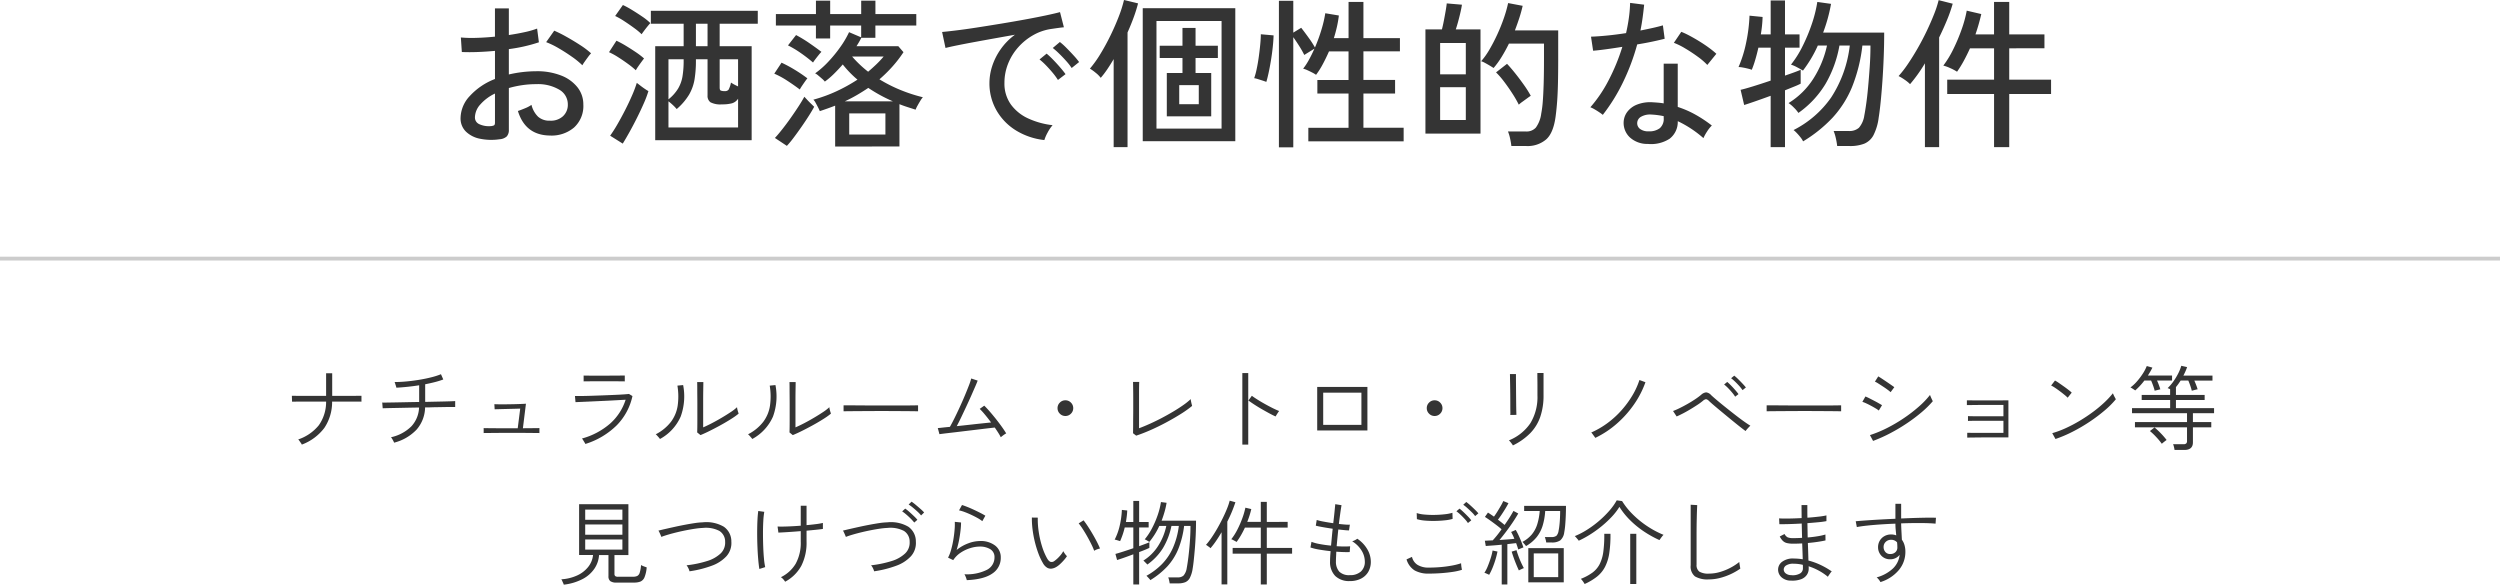 <svg xmlns="http://www.w3.org/2000/svg" width="650" height="152.015" viewBox="0 0 650 152.015">
  <g id="グループ_1540" data-name="グループ 1540" transform="translate(4221 -14162.762)">
    <path id="パス_3788" data-name="パス 3788" d="M-246.528.36a1.9,1.9,0,0,0-.24-.42l-.384-.552a1.886,1.886,0,0,0-.312-.372,11.641,11.641,0,0,0,5.352-3.684,10.487,10.487,0,0,0,1.9-6.156h-5.94q-1.26,0-2.028.012t-.888.012l-.048-1.536q.12,0,.9.012t2.04.012h5.964v-5.88h1.584v5.88h3.6q1.68,0,2.772-.012l1.236-.012V-10.8q-.12-.024-1.212-.024h-6.42a12.055,12.055,0,0,1-2.016,6.84A13.054,13.054,0,0,1-246.528.36Zm24-.5a3.49,3.49,0,0,0-.2-.444q-.156-.3-.336-.588a2.437,2.437,0,0,0-.276-.384,10.676,10.676,0,0,0,5.328-2.868,7.586,7.586,0,0,0,1.968-4.86q-1.7.024-3.348.06t-2.976.06q-1.332.024-2.172.048t-.96.024l-.12-1.488a8.811,8.811,0,0,0,.96.012q.84-.012,2.2-.036t3.024-.06q1.668-.036,3.42-.06v-4.344q-1.512.24-3.048.4t-2.88.228a3.988,3.988,0,0,0-.12-.456q-.1-.312-.192-.612a1.53,1.53,0,0,0-.168-.4q1.44,0,3.108-.156t3.336-.432q1.668-.276,3.132-.648a18.06,18.06,0,0,0,2.5-.8l.6,1.368a19.71,19.71,0,0,1-2.148.672q-1.212.312-2.556.576v4.584q1.992-.048,3.732-.084t2.844-.072q1.1-.036,1.224-.06v1.536h-.9q-.78,0-2.052.024t-2.808.048q-.5.024-1.02.036t-1.044.012a9.015,9.015,0,0,1-2.22,5.772A12.193,12.193,0,0,1-222.528-.144Zm23.28-2.5v-1.3a6.786,6.786,0,0,0,.792.024q.672,0,1.632.012t1.98.012h4.452L-189.744-9q-.672.024-1.644.048l-1.98.048q-1.008.024-1.824.048t-1.2.024l-.072-1.32q.336.024,1.164.036t1.9,0q1.068-.012,2.124-.036t1.884-.06q.828-.036,1.14-.06l-.792,6.384q.96-.024,1.908-.024t1.62-.012l.768-.012v1.3a5.57,5.57,0,0,0-.732-.024q-.636,0-1.548-.012t-1.884-.012h-5.844q-1.032,0-2.016.012t-1.68.012A6.389,6.389,0,0,0-199.248-2.64ZM-172.8.192a3.118,3.118,0,0,0-.228-.408q-.18-.288-.36-.588a2.321,2.321,0,0,0-.3-.42,18.6,18.6,0,0,0,7.368-3.924,14.02,14.02,0,0,0,3.984-6.156q-1.008.048-2.448.132t-3.048.156q-1.608.072-3.132.144t-2.688.12l-1.716.072-.144-1.608q.528.024,1.656.012t2.592-.06q1.464-.048,3.036-.108t2.976-.12q1.4-.06,2.424-.132t1.356-.12l.912.552a15.479,15.479,0,0,1-4.068,7.584A20.054,20.054,0,0,1-172.8.192Zm-.456-16.272v-1.512q1.224.024,2.6.024h2.628q1.2,0,2.58-.012t2.892-.012v1.512q-1.512-.024-2.856-.024h-5.2Q-172.056-16.1-173.256-16.08Zm30.384,13.968-.864-.7q.024-.36.036-1.26t.012-2.028V-10.1q0-.888-.012-1.98t-.012-2.124q0-1.032-.024-1.7h1.608q0,.36-.012,1.068t-.024,1.572q-.012.864-.012,1.692v7.452q1.008-.432,2.292-1.1t2.58-1.44q1.3-.768,2.352-1.476a10.869,10.869,0,0,0,1.584-1.236,2.787,2.787,0,0,0,.084.54q.084.372.192.708t.132.432a15.889,15.889,0,0,1-1.584,1.152q-.96.624-2.1,1.284T-138.936-4q-1.152.612-2.172,1.1T-142.872-2.112ZM-153.408-1.1a3.211,3.211,0,0,0-.288-.372q-.216-.252-.444-.5a2.24,2.24,0,0,0-.372-.348A11.758,11.758,0,0,0-150.54-5.58a9.326,9.326,0,0,0,1.74-4.212,17.175,17.175,0,0,0-.072-5.184l1.488-.144a15.382,15.382,0,0,1-.636,8.184A12.264,12.264,0,0,1-153.408-1.1Zm34.536-1.008-.864-.7q.024-.36.036-1.26t.012-2.028V-10.1q0-.888-.012-1.98t-.012-2.124q0-1.032-.024-1.7h1.608q0,.36-.012,1.068t-.024,1.572q-.012.864-.012,1.692v7.452q1.008-.432,2.292-1.1t2.58-1.44q1.3-.768,2.352-1.476a10.869,10.869,0,0,0,1.584-1.236,2.787,2.787,0,0,0,.084.54q.084.372.192.708t.132.432a15.889,15.889,0,0,1-1.584,1.152q-.96.624-2.1,1.284T-114.936-4q-1.152.612-2.172,1.1T-118.872-2.112ZM-129.408-1.1a3.211,3.211,0,0,0-.288-.372q-.216-.252-.444-.5a2.24,2.24,0,0,0-.372-.348A11.758,11.758,0,0,0-126.54-5.58a9.326,9.326,0,0,0,1.74-4.212,17.175,17.175,0,0,0-.072-5.184l1.488-.144a15.382,15.382,0,0,1-.636,8.184A12.264,12.264,0,0,1-129.408-1.1Zm23.736-7.2v-1.56q.84,0,2.376.012l3.456.024q1.92.012,3.96.012h3.936q1.9,0,3.384-.012t2.256-.036V-8.3q-.792-.024-2.268-.036l-3.336-.024q-1.86-.012-3.864-.012t-3.912.012l-3.468.024Q-104.712-8.328-105.672-8.3ZM-64.8-1.56a11.172,11.172,0,0,0-.66-1.164q-.42-.66-.9-1.356l-1.356.156q-.948.108-2.22.264t-2.688.324q-1.416.168-2.8.336t-2.532.3q-1.152.132-1.9.228t-.888.12l-.432-1.584q.12,0,1-.1t2.148-.216q.5-.864,1.164-2.2t1.368-2.868q.708-1.536,1.332-3.024t1.08-2.676a14.915,14.915,0,0,0,.6-1.812l1.68.552q-.192.528-.648,1.572T-72.5-12.312q-.6,1.344-1.272,2.784t-1.308,2.772q-.636,1.332-1.164,2.316,1.608-.168,3.312-.36t3.2-.348L-67.32-5.4q-.816-1.1-1.608-2.052a18.667,18.667,0,0,0-1.344-1.476l1.176-.84q.648.624,1.428,1.524t1.584,1.908q.8,1.008,1.512,2t1.188,1.788a2.133,2.133,0,0,0-.444.252q-.3.2-.576.42ZM-48-7.08a1.964,1.964,0,0,1-1.44-.6,1.964,1.964,0,0,1-.6-1.44,1.964,1.964,0,0,1,.6-1.44,1.964,1.964,0,0,1,1.44-.6,1.964,1.964,0,0,1,1.44.6,1.964,1.964,0,0,1,.6,1.44,1.964,1.964,0,0,1-.6,1.44A1.964,1.964,0,0,1-48-7.08Zm18.408,5.112-.816-.624q0-.288.012-.972t.012-1.6q0-.912.012-1.872t.012-1.8v-2.856q0-.912-.012-1.848t-.024-1.62q-.012-.684-.012-.78H-28.8q-.024.36-.036,1.068t-.012,1.572v9.408q1.344-.5,2.868-1.188t3.072-1.5q1.548-.816,2.976-1.668t2.6-1.68a16.173,16.173,0,0,0,1.92-1.548,3.457,3.457,0,0,0,.072.528q.072.384.168.756t.12.492a27.193,27.193,0,0,1-2.928,2.088q-1.752,1.1-3.768,2.184T-25.8-3.444Q-27.84-2.544-29.592-1.968ZM-1.992.36v-18.6H-.456V.36Zm8.64-7.32q-.7-.312-1.656-.828T3-8.9q-1.032-.6-1.932-1.188t-1.476-1.02L.48-12.336q.576.432,1.476,1t1.908,1.128q1.008.564,1.992,1.056t1.728.78a3.156,3.156,0,0,0-.3.4q-.2.3-.384.6ZM17.472-3.312V-14.64H30.528V-3.312Zm1.56-1.464h9.936v-8.376H19.032ZM48-7.08a1.964,1.964,0,0,1-1.44-.6,1.964,1.964,0,0,1-.6-1.44,1.964,1.964,0,0,1,.6-1.44,1.964,1.964,0,0,1,1.44-.6,1.964,1.964,0,0,1,1.44.6,1.964,1.964,0,0,1,.6,1.44,1.964,1.964,0,0,1-.6,1.44A1.964,1.964,0,0,1,48-7.08ZM68.352.576A2.187,2.187,0,0,0,68.1.18q-.2-.276-.432-.552a2.829,2.829,0,0,0-.348-.372A12.228,12.228,0,0,0,72.9-5.208a13.143,13.143,0,0,0,1.836-7.272v-2.628q0-.708-.012-1.392t-.012-1.176v-.588H76.32v5.784a17.023,17.023,0,0,1-.852,5.628A11.412,11.412,0,0,1,72.852-2.6,16.515,16.515,0,0,1,68.352.576Zm-.672-7.92a6.544,6.544,0,0,0,.012-.852q-.012-.78-.012-1.968t-.012-2.508q-.012-1.32-.036-2.5T67.6-17.124q-.012-.78-.012-.852h1.56v.864q0,.768.012,1.944T69.18-12.7q.012,1.3.024,2.472t.036,1.956q.024.78.024.9Zm22.1,5.952q-.072-.12-.288-.408t-.432-.588a2.2,2.2,0,0,0-.336-.4A21.977,21.977,0,0,0,92.94-5.232a23.77,23.77,0,0,0,3.6-3.276,25.285,25.285,0,0,0,2.832-3.828,19.637,19.637,0,0,0,1.884-4.1l1.56.576a24.133,24.133,0,0,1-2.94,5.724A27.2,27.2,0,0,1,95.4-5.112,24.635,24.635,0,0,1,89.784-1.392Zm39.072-1.776q-.432-.312-1.188-.9t-1.7-1.356q-.948-.768-1.956-1.6t-1.944-1.608q-.936-.78-1.656-1.4t-1.1-.984a1.356,1.356,0,0,0-.744-.432,1.655,1.655,0,0,0-.816.432,15.757,15.757,0,0,1-1.5,1.092q-.9.588-1.884,1.176t-1.9,1.056q-.912.468-1.536.732l-.936-1.416a18.59,18.59,0,0,0,1.7-.744q.984-.48,2.04-1.08t1.992-1.224a17.022,17.022,0,0,0,1.584-1.176,2.259,2.259,0,0,1,1.308-.624,2.117,2.117,0,0,1,1.308.744q.432.408,1.38,1.212t2.16,1.776q1.212.972,2.472,1.956T128.3-5.76q1.1.792,1.8,1.2a5.538,5.538,0,0,0-.408.4q-.264.276-.5.552A3.052,3.052,0,0,0,128.856-3.168ZM128.064-13.8a9.816,9.816,0,0,0-.864-1.092q-.528-.588-1.092-1.128a10.653,10.653,0,0,0-1.02-.876l.816-.672a11.378,11.378,0,0,1,1,.888q.588.576,1.152,1.176t.876,1.008Zm-1.92,1.7a9.646,9.646,0,0,0-.816-1.1q-.5-.6-1.056-1.164a8.557,8.557,0,0,0-1.008-.9l.816-.672a13.112,13.112,0,0,1,.984.924q.576.588,1.116,1.212t.828,1.032ZM134.328-8.3v-1.56q.84,0,2.376.012l3.456.024q1.92.012,3.96.012h3.936q1.9,0,3.384-.012t2.256-.036V-8.3q-.792-.024-2.268-.036l-3.336-.024q-1.86-.012-3.864-.012t-3.912.012l-3.468.024Q135.288-8.328,134.328-8.3ZM162-.6l-.816-1.512a30.372,30.372,0,0,0,4.464-1.848,39.93,39.93,0,0,0,4.4-2.592,38.321,38.321,0,0,0,3.876-2.988,22.07,22.07,0,0,0,2.88-3.012q.048.144.192.492t.312.684q.168.336.216.456a25.29,25.29,0,0,1-2.94,2.892,42.366,42.366,0,0,1-3.816,2.868,46.545,46.545,0,0,1-4.32,2.568A37.917,37.917,0,0,1,162-.6Zm4.56-12.672a7.584,7.584,0,0,0-.72-.588q-.528-.4-1.2-.84t-1.26-.816a5.756,5.756,0,0,0-.9-.492l.864-1.368q.384.216.984.612t1.236.828q.636.432,1.164.8t.792.564ZM163.488-8.5a6.824,6.824,0,0,0-.828-.564q-.54-.324-1.188-.672t-1.248-.624a7.738,7.738,0,0,0-1.008-.4l.792-1.392q.432.168,1.044.48t1.26.648q.648.336,1.188.648l.828.48ZM186.48-1.464V-2.712q.144,0,.972.012t2.04.012h6.4V-5.832h-6.312q-1.176,0-1.98.012t-.924.036V-7.056q.144.024.924.036t1.932.012h6.36V-9.96h-4.02q-1.308,0-2.508.012t-2.028.024q-.828.012-.948.012V-11.16q.144,0,.912.012t1.932.012h5.028q1.176,0,1.992-.012t.936-.012v9.648h-5.172q-1.332,0-2.544.012t-2.04.024Q186.6-1.464,186.48-1.464Zm22.944.36-.84-1.512a24.519,24.519,0,0,0,3.54-1.32,36.932,36.932,0,0,0,3.636-1.92q1.8-1.08,3.432-2.292a32.469,32.469,0,0,0,2.952-2.46,22.358,22.358,0,0,0,2.208-2.376q.048.12.2.456t.336.66a4.838,4.838,0,0,1,.228.444,22.536,22.536,0,0,1-2.9,2.9A42.257,42.257,0,0,1,218.3-5.58a42.963,42.963,0,0,1-4.428,2.592A32.7,32.7,0,0,1,209.424-1.1Zm3.168-10.728a8.217,8.217,0,0,0-.792-.72q-.552-.456-1.224-.96t-1.284-.912a6.948,6.948,0,0,0-1-.576l1.008-1.3a10.754,10.754,0,0,1,1.032.648q.624.432,1.3.912t1.224.912a9.437,9.437,0,0,1,.792.672ZM240.384,1.752q-.048-.336-.156-.792a3.356,3.356,0,0,0-.228-.7h2.688a1.078,1.078,0,0,0,.72-.192.832.832,0,0,0,.216-.648V-4.128H230.088V-5.5h13.536V-7.8h-14.3V-9.12h9.912v-2.112H231.84v-1.32h7.392V-14.04a3.139,3.139,0,0,0-.648-.288,11.584,11.584,0,0,0,1.5-1.74,16.091,16.091,0,0,0,1.248-2.064,11.258,11.258,0,0,0,.8-2l1.512.336a10.453,10.453,0,0,1-.42,1.092q-.252.564-.54,1.116h7.56v1.3H245.52q.264.576.5,1.2a10.6,10.6,0,0,1,.36,1.08,2.33,2.33,0,0,0-.456.084q-.336.084-.648.168l-.408.108q-.144-.6-.4-1.332T243.96-16.3h-1.992q-.288.456-.588.876t-.636.828v2.04h7.464v1.32h-7.464V-9.12h9.912V-7.8h-5.5v2.3h4.776v1.368H245.16V-.24q0,1.992-2.232,1.992Zm-5.16-15.384q-.144-.576-.408-1.32t-.528-1.344h-1.752a17.006,17.006,0,0,1-2.376,2.568l-.336-.228q-.264-.18-.54-.348a1.8,1.8,0,0,0-.372-.192,10.56,10.56,0,0,0,1.716-1.6,17.074,17.074,0,0,0,1.5-1.992,10.99,10.99,0,0,0,1.032-1.98l1.464.408q-.24.5-.54,1.02t-.636,1.044h6.288v1.3h-3.912q.264.552.492,1.176t.372,1.1l-.42.108q-.324.084-.636.156A2.24,2.24,0,0,0,235.224-13.632ZM237.072.144a17.549,17.549,0,0,0-1.464-1.764,16.644,16.644,0,0,0-1.632-1.548l1.2-.936a18.663,18.663,0,0,1,1.656,1.548A19.613,19.613,0,0,1,238.32-.84a4.63,4.63,0,0,0-.384.276q-.264.2-.516.408T237.072.144ZM-178.416,36.776a2.223,2.223,0,0,0-.156-.408q-.132-.288-.264-.588a1.421,1.421,0,0,0-.228-.4,11.5,11.5,0,0,0,4.164-1.02,7.743,7.743,0,0,0,2.856-2.232,5.869,5.869,0,0,0,1.236-3.06h-3.624V15.848h12.816V29.072h-3.624v4.9a.74.74,0,0,0,.192.564,1.167,1.167,0,0,0,.768.18h3.816a2.643,2.643,0,0,0,1.14-.2,1.4,1.4,0,0,0,.648-.852,8.825,8.825,0,0,0,.348-1.992,3.946,3.946,0,0,0,.708.336q.444.168.756.264a8.364,8.364,0,0,1-.564,2.58,2.043,2.043,0,0,1-1.056,1.116,4.451,4.451,0,0,1-1.644.264h-4.56a2.65,2.65,0,0,1-1.644-.384,1.557,1.557,0,0,1-.468-1.272v-5.5h-2.448a7.1,7.1,0,0,1-1.188,3.516A8.4,8.4,0,0,1-173.5,35.3,13.985,13.985,0,0,1-178.416,36.776Zm5.568-12.984h9.672V21.128h-9.672Zm0,3.864h9.672v-2.64h-9.672Zm0-7.752h9.672v-2.64h-9.672Zm27.12,13.392a3.655,3.655,0,0,0-.3-.8,3.754,3.754,0,0,0-.468-.756,28.053,28.053,0,0,0,5.316-1.1,8.819,8.819,0,0,0,3.54-1.98,3.844,3.844,0,0,0,1.176-3.012,3.254,3.254,0,0,0-1.512-2.856,7.624,7.624,0,0,0-4.272-.768,17.681,17.681,0,0,0-1.872.18q-1.1.156-2.352.4t-2.484.54q-1.236.3-2.3.612t-1.788.6q-.024-.072-.18-.444t-.336-.744a2.188,2.188,0,0,0-.252-.444q.744-.192,1.848-.444t2.412-.54q1.308-.288,2.64-.54t2.532-.432a17.526,17.526,0,0,1,2.088-.2,8.943,8.943,0,0,1,5.5,1.152,4.639,4.639,0,0,1,1.944,3.864,5.145,5.145,0,0,1-1.272,3.792,9.661,9.661,0,0,1-3.84,2.484A27.992,27.992,0,0,1-145.728,33.3Zm24.864,2.712a4.625,4.625,0,0,0-.492-.648,2.8,2.8,0,0,0-.612-.528,9.112,9.112,0,0,0,3.84-3.492,11.243,11.243,0,0,0,1.32-5.8V22.856q-1.2.1-2.34.18t-2.04.132q-.9.048-1.428.072l-.216-1.584q.912.048,2.568-.012t3.456-.2V16.256h1.512V21.3q1.32-.12,2.448-.264a16.2,16.2,0,0,0,1.8-.312v1.56q-.624.1-1.764.216t-2.484.24v2.808a13.26,13.26,0,0,1-1.368,6.336A10.339,10.339,0,0,1-120.864,36.008Zm-6.7-3.312q-.168-.984-.3-2.5t-.2-3.288q-.072-1.776-.072-3.54t.072-3.276q.072-1.512.216-2.472l1.56.216a19.9,19.9,0,0,0-.252,2.376q-.084,1.464-.084,3.18t.06,3.42q.06,1.7.192,3.132a18.141,18.141,0,0,0,.324,2.268Zm29.832.6a3.655,3.655,0,0,0-.3-.8,3.169,3.169,0,0,0-.492-.756,28.053,28.053,0,0,0,5.316-1.1,8.819,8.819,0,0,0,3.54-1.98,3.844,3.844,0,0,0,1.176-3.012,3.262,3.262,0,0,0-1.5-2.856,7.623,7.623,0,0,0-4.284-.768,17.681,17.681,0,0,0-1.872.18q-1.1.156-2.352.4t-2.484.54q-1.236.3-2.3.612t-1.788.6q-.024-.072-.18-.444t-.336-.744a2.187,2.187,0,0,0-.252-.444q.744-.192,1.848-.444t2.412-.54q1.308-.288,2.64-.54t2.532-.432a17.526,17.526,0,0,1,2.088-.2,8.943,8.943,0,0,1,5.5,1.152,4.639,4.639,0,0,1,1.944,3.864,5.145,5.145,0,0,1-1.272,3.792,9.661,9.661,0,0,1-3.84,2.484A28.01,28.01,0,0,1-97.728,33.3Zm12.216-14.52a8.773,8.773,0,0,0-.948-1q-.588-.54-1.2-1.044a9.288,9.288,0,0,0-1.092-.792l.768-.744a13.342,13.342,0,0,1,1.068.816q.636.528,1.248,1.068a10.693,10.693,0,0,1,.948.924Zm-1.776,1.848a11.972,11.972,0,0,0-.924-1.02q-.564-.564-1.152-1.068a10.334,10.334,0,0,0-1.068-.816l.792-.72a10.253,10.253,0,0,1,1.044.828q.612.54,1.212,1.116a11.275,11.275,0,0,1,.912.96ZM-73.632,35.6a4.527,4.527,0,0,0-.132-.444q-.108-.324-.252-.648a2.239,2.239,0,0,0-.24-.444,11.6,11.6,0,0,0,5.832-1.14A3.586,3.586,0,0,0-66.432,29.7a2.343,2.343,0,0,0-1.1-2.148,5.1,5.1,0,0,0-2.736-.684,8.489,8.489,0,0,0-2.4.384,9.542,9.542,0,0,0-2.5,1.164,6.81,6.81,0,0,0-1.992,1.98l-1.344-.648a10.143,10.143,0,0,0,.8-2.076,24.222,24.222,0,0,0,.576-2.616q.228-1.38.324-2.6a15.05,15.05,0,0,0,.048-2.016l1.632.168a18.974,18.974,0,0,1-.132,2.016q-.132,1.2-.384,2.532a25.234,25.234,0,0,1-.636,2.6,10.574,10.574,0,0,1,3.024-1.728,8.811,8.811,0,0,1,3.024-.6,6.146,6.146,0,0,1,3.96,1.176A3.8,3.8,0,0,1-64.8,29.72a4.822,4.822,0,0,1-2.184,4.152Q-69.168,35.408-73.632,35.6ZM-69.6,20.264a8.945,8.945,0,0,0-1.284-.84q-.78-.432-1.656-.84t-1.692-.708a9.753,9.753,0,0,0-1.416-.42l.768-1.392q.552.168,1.368.492t1.692.732q.876.408,1.68.816t1.332.744Zm19.248,11.9a3.165,3.165,0,0,1-1.164.432,1.882,1.882,0,0,1-1.2-.216,3.093,3.093,0,0,1-1.116-1.2,15.635,15.635,0,0,1-1.212-2.592,27.266,27.266,0,0,1-.924-3.06,27.862,27.862,0,0,1-.576-3.192,22.13,22.13,0,0,1-.168-3.012l1.536.024A21.125,21.125,0,0,0-54.936,23a24.938,24.938,0,0,0,.864,3.816A15.8,15.8,0,0,0-52.7,30.032q.456.744.924.828a1.145,1.145,0,0,0,.9-.228,8.162,8.162,0,0,0,1.32-1.188,6.258,6.258,0,0,0,1.008-1.38,6.486,6.486,0,0,0,.444.7,3.783,3.783,0,0,0,.516.6,8.456,8.456,0,0,1-.768,1.008,13.559,13.559,0,0,1-1,1.032A6.077,6.077,0,0,1-50.352,32.168Zm9.84-4.2a14.966,14.966,0,0,0-.684-1.584q-.468-.96-1.056-2.016t-1.2-2a15.92,15.92,0,0,0-1.092-1.524l1.272-.792q.5.624,1.14,1.6t1.272,2.064q.636,1.092,1.128,2.064t.732,1.6a4.606,4.606,0,0,0-.816.24A3.105,3.105,0,0,0-40.512,27.968ZM-20.88,36.44q-.048-.336-.156-.816a3.99,3.99,0,0,0-.228-.744h2.5a2.08,2.08,0,0,0,1.488-.48,3.8,3.8,0,0,0,.816-1.872q.12-.624.288-1.776t.324-2.676q.156-1.524.264-3.216t.108-3.348h-1.656a23.826,23.826,0,0,1-1.524,6.024,15.215,15.215,0,0,1-2.844,4.5A20.807,20.807,0,0,1-25.92,35.6a1.479,1.479,0,0,0-.264-.36q-.216-.24-.432-.468a3.042,3.042,0,0,0-.312-.3,17.647,17.647,0,0,0,4.056-3.06,14.472,14.472,0,0,0,2.832-4.2,20.213,20.213,0,0,0,1.536-5.7h-1.92a18.323,18.323,0,0,1-2.208,5.76,14.843,14.843,0,0,1-4.056,4.272,3.518,3.518,0,0,0-.288-.312l-.432-.432a3.518,3.518,0,0,0-.312-.288A12.153,12.153,0,0,0-23.9,26.72a15.377,15.377,0,0,0,2.136-5.208h-1.824a18.545,18.545,0,0,1-2.592,4.152q-.1-.072-.348-.228t-.5-.288a1.973,1.973,0,0,0-.348-.156,15.62,15.62,0,0,0,1.824-2.736,24.017,24.017,0,0,0,1.5-3.42,19.661,19.661,0,0,0,.9-3.54l1.464.192a20.7,20.7,0,0,1-.528,2.352q-.336,1.176-.768,2.3h8.952q0,1.9-.084,3.78t-.228,3.576q-.144,1.692-.288,3.024t-.288,2.148A7.823,7.823,0,0,1-15.636,35a2.424,2.424,0,0,1-1.176,1.128,4.848,4.848,0,0,1-1.884.312Zm-9.456.288V28.88q-.888.336-1.752.648t-1.512.528q-.648.216-.96.312l-.432-1.584q.648-.168,1.956-.588t2.7-.9V21.9h-2.232q-.24,1.008-.552,1.908t-.648,1.644q-.1-.024-.4-.12t-.6-.18a1.856,1.856,0,0,0-.42-.084,15.382,15.382,0,0,0,1.3-3.576,22.186,22.186,0,0,0,.576-4.152l1.392.144q-.024.744-.12,1.5t-.216,1.5h1.92V15.008h1.512V20.48h2.472V21.9h-2.472v4.872q.888-.336,1.608-.6a11.18,11.18,0,0,0,1.056-.432V27.2q-.312.168-1.032.468t-1.632.636v8.424Zm33.144,0V28.712h-7.32V27.224h7.32v-5.28H-1.32q-.48,1.032-1.02,1.968a18.884,18.884,0,0,1-1.14,1.752q-.12-.072-.408-.228t-.564-.3a1.592,1.592,0,0,0-.42-.168,14.782,14.782,0,0,0,1.608-2.544A25.914,25.914,0,0,0-1.98,19.46a19.21,19.21,0,0,0,.78-2.7l1.536.36A21.757,21.757,0,0,1-.72,20.456H2.808V15.248h1.56v5.208H9.792v1.488H4.368v5.28h6.576v1.488H4.368v8.016Zm-10.2-.024V23.144q-.72,1.224-1.452,2.292a19.672,19.672,0,0,1-1.428,1.86,1.714,1.714,0,0,0-.312-.276q-.24-.18-.492-.36a2.1,2.1,0,0,0-.372-.228,17.676,17.676,0,0,0,1.428-1.848q.756-1.1,1.5-2.4t1.4-2.628q.66-1.332,1.14-2.532a15.858,15.858,0,0,0,.7-2.088l1.488.408A34.909,34.909,0,0,1-5.9,20.384V36.7Zm33.36-.864a5.175,5.175,0,0,1-3.8-1.32,5.146,5.146,0,0,1-1.356-3.768q0-1.008.144-2.688Q19.416,27.9,18,27.656a13.624,13.624,0,0,1-2.28-.552l.264-1.464a11.878,11.878,0,0,0,2.16.576q1.392.264,2.928.408.1-1.032.2-2.16t.228-2.232q-1.32-.192-2.544-.408t-1.848-.384l.24-1.488a13.561,13.561,0,0,0,1.752.42q1.2.228,2.544.42.192-1.56.324-2.88t.2-2.064l1.632.264q-.144.792-.324,2.076t-.372,2.8q.912.1,1.656.156a9.437,9.437,0,0,0,1.2.036l-.216,1.488q-.432,0-1.176-.072t-1.608-.168q-.12,1.1-.228,2.2t-.2,2.148q1.056.072,1.98.072t1.524-.048L25.92,28.3q-.672.024-1.584,0t-1.9-.1q-.024.744-.06,1.38T22.344,30.7a3.875,3.875,0,0,0,.876,2.7,3.64,3.64,0,0,0,2.748.9,4.1,4.1,0,0,0,2.856-.936,3.352,3.352,0,0,0,1.032-2.616,5.51,5.51,0,0,0-.84-2.832A7.241,7.241,0,0,0,26.568,25.5a4.049,4.049,0,0,0,.732-.3,3.03,3.03,0,0,0,.588-.372,8.37,8.37,0,0,1,2.652,2.808,6.455,6.455,0,0,1,.876,3.144,5.2,5.2,0,0,1-.66,2.652A4.541,4.541,0,0,1,28.872,35.2,6.221,6.221,0,0,1,25.968,35.84ZM46.512,33.9a7.254,7.254,0,0,1-3.708-.828A5.04,5.04,0,0,1,40.7,30.2l1.416-.648a3.346,3.346,0,0,0,1.428,2.064,5.327,5.327,0,0,0,2.964.72q1.608,0,3.192-.144a29.31,29.31,0,0,0,2.94-.408,16.351,16.351,0,0,0,2.244-.576q0,.144.036.516t.1.72q.06.348.084.468a14.56,14.56,0,0,1-2.328.528q-1.392.216-3.012.336T46.512,33.9Zm-3.12-14.16-.048-1.584a8.6,8.6,0,0,0,1.992.384,23.4,23.4,0,0,0,2.64.1q1.392-.024,2.64-.168a11.322,11.322,0,0,0,2.016-.384l.048,1.584a10.717,10.717,0,0,1-1.992.372q-1.224.132-2.592.156a25.231,25.231,0,0,1-2.616-.084A9.94,9.94,0,0,1,43.392,19.736Zm13.272,1.008a8.374,8.374,0,0,0-.852-1.068q-.54-.588-1.116-1.128a8.948,8.948,0,0,0-1.032-.852l.816-.7q.408.312,1.008.876t1.176,1.164a9.268,9.268,0,0,1,.864,1.008Zm1.872-1.8a7.5,7.5,0,0,0-.9-1.032q-.564-.552-1.152-1.08a10.424,10.424,0,0,0-1.044-.84l.792-.72a12.95,12.95,0,0,1,1.044.864q.612.552,1.2,1.128a12.178,12.178,0,0,1,.9.96ZM72.36,36.176v-8.9h9.216v8.9Zm-6.912.552V26.384q-1.176.12-2.3.2T61.3,26.72l-.24-1.368q.408-.024.924-.048t1.116-.048q.48-.5,1.092-1.26t1.212-1.62q-.528-.48-1.3-1.068t-1.572-1.164q-.8-.576-1.452-.984l.792-1.128q.336.216.744.492t.816.564q.432-.576.912-1.356t.9-1.512a11.514,11.514,0,0,0,.612-1.188l1.344.552q-.312.624-.78,1.392T65.448,18.5q-.5.756-.984,1.38.48.36.936.72t.792.648q.768-1.08,1.38-2.064T68.5,17.6l1.248.672q-.576,1.008-1.392,2.232T66.624,22.94q-.912,1.212-1.752,2.22l2.076-.144q1.02-.072,1.788-.168-.192-.5-.42-.96t-.42-.816l1.2-.528a14.941,14.941,0,0,1,.732,1.4q.372.8.708,1.632t.552,1.524a2.578,2.578,0,0,0-.408.144q-.288.12-.564.228t-.372.156q-.216-.744-.552-1.656-.456.048-1.056.12l-1.224.144V36.728Zm6.312-9.984a2.071,2.071,0,0,0-.24-.324l-.4-.468a1.279,1.279,0,0,0-.3-.288,8.329,8.329,0,0,0,2.46-1.956,7.762,7.762,0,0,0,1.4-2.616,15.848,15.848,0,0,0,.648-3.468H71.28V16.28H82.152q0,1.176-.048,2.46t-.144,2.448a18.91,18.91,0,0,1-.264,2.028A3.223,3.223,0,0,1,80.64,25.28a3.761,3.761,0,0,1-2.184.528h-1.44a4.293,4.293,0,0,0-.144-.732,6.547,6.547,0,0,0-.216-.684h1.656a2.05,2.05,0,0,0,1.368-.336,2.458,2.458,0,0,0,.552-1.3,14.286,14.286,0,0,0,.216-1.428q.1-.876.144-1.86t.048-1.848H76.752a16.7,16.7,0,0,1-.66,3.8A9.1,9.1,0,0,1,74.544,24.4,9.863,9.863,0,0,1,71.76,26.744Zm2.016,8.064h6.36V28.64h-6.36Zm-11.592-.6q-.1-.048-.36-.168t-.516-.228a1.084,1.084,0,0,0-.372-.108,9.3,9.3,0,0,0,.876-1.7q.42-1.032.768-2.124a13.955,13.955,0,0,0,.492-1.98l1.272.264a20.352,20.352,0,0,1-.528,2.112q-.336,1.1-.756,2.124A15.367,15.367,0,0,1,62.184,34.208Zm7.728-1.128q-.288-.6-.66-1.5t-.7-1.824q-.324-.924-.516-1.572l1.248-.384q.192.672.516,1.56t.708,1.716q.384.828.7,1.4a2,2,0,0,0-.4.156q-.276.132-.54.252A2.173,2.173,0,0,0,69.912,33.08Zm15.552-7.728a1.638,1.638,0,0,0-.264-.372l-.432-.5a1.665,1.665,0,0,0-.336-.324,19.783,19.783,0,0,0,3.18-1.644,26.55,26.55,0,0,0,3.12-2.3,25.8,25.8,0,0,0,2.7-2.664,15.406,15.406,0,0,0,1.92-2.7l1.392.192a18.769,18.769,0,0,0,2.724,3.408,24.415,24.415,0,0,0,3.744,3.072,24.079,24.079,0,0,0,4.308,2.3,2.634,2.634,0,0,0-.348.384q-.228.288-.432.576t-.276.408a27.517,27.517,0,0,1-4.044-2.244,24.068,24.068,0,0,1-3.588-2.928,19.187,19.187,0,0,1-2.784-3.468,16.1,16.1,0,0,1-1.992,2.58A27.173,27.173,0,0,1,91.4,21.6a28.944,28.944,0,0,1-2.988,2.148A26.076,26.076,0,0,1,85.464,25.352ZM87,36.608a2.73,2.73,0,0,0-.24-.408q-.192-.288-.408-.564a2.45,2.45,0,0,0-.336-.372,13.42,13.42,0,0,0,3-1.608,6.377,6.377,0,0,0,1.884-2.2,10.05,10.05,0,0,0,.96-3.228,31.658,31.658,0,0,0,.252-4.68H93.72a30.948,30.948,0,0,1-.312,5.052,11.54,11.54,0,0,1-1.116,3.576A7.935,7.935,0,0,1,90.2,34.7,15.275,15.275,0,0,1,87,36.608Zm11.856,0V23.552h1.584V36.608Zm20.424-1.2a6.4,6.4,0,0,1-3.588-.78,3.3,3.3,0,0,1-1.116-2.892V15.992l1.7.1q-.024.384-.06,1.344t-.06,2.16q-.024.888-.036,1.944t-.012,2.232v7.776a2.111,2.111,0,0,0,.72,1.836,4.52,4.52,0,0,0,2.52.516,10.1,10.1,0,0,0,2.892-.432,14.576,14.576,0,0,0,2.748-1.128,13.826,13.826,0,0,0,2.232-1.464,4.115,4.115,0,0,0,.06.528q.06.384.12.732t.084.468a16.245,16.245,0,0,1-5.364,2.448A11.793,11.793,0,0,1,119.28,35.408Zm21.408.312a3.562,3.562,0,0,1-2.556-.924,2.68,2.68,0,0,1-.828-1.98,2.533,2.533,0,0,1,1.08-2.016,4.624,4.624,0,0,1,3.072-.816q.552,0,1.128.048t1.128.144q-.024-.84-.06-1.884t-.084-2.244q-1.176.072-2.352.072a6.613,6.613,0,0,1-1.644-.168,2.285,2.285,0,0,1-1.056-.588,4.475,4.475,0,0,1-.78-1.116l1.248-.648a1.845,1.845,0,0,0,.828.876,3.771,3.771,0,0,0,1.428.2q1.128,0,2.3-.072-.024-.888-.048-1.824t-.048-1.9q-1.7.1-3.288.144t-2.52.024l-.072-1.512q.792.072,2.412.048t3.444-.12q0-.84-.012-1.692t-.012-1.692h1.512v1.644q0,.828.024,1.644,1.56-.12,2.9-.276a18.362,18.362,0,0,0,2.04-.324v1.488a19.569,19.569,0,0,1-2.016.276q-1.344.132-2.928.252.024.96.036,1.884t.036,1.836q1.416-.12,2.628-.324a15.41,15.41,0,0,0,1.98-.444l.024,1.536q-.84.192-2.04.372t-2.544.3q.048,1.344.084,2.508t.06,2.052a17.484,17.484,0,0,1,3.228,1.176,19.936,19.936,0,0,1,2.844,1.656,1.468,1.468,0,0,0-.336.372q-.216.3-.42.6a2.752,2.752,0,0,0-.252.42,14.5,14.5,0,0,0-2.316-1.572,15.273,15.273,0,0,0-2.7-1.164,3.436,3.436,0,0,1,.024.372v.252a2.853,2.853,0,0,1-.48,1.6,3.1,3.1,0,0,1-1.488,1.14A6.536,6.536,0,0,1,140.688,35.72Zm.048-1.416a3.742,3.742,0,0,0,2.34-.48,1.527,1.527,0,0,0,.684-1.224v-.42q0-.252-.024-.564a10.556,10.556,0,0,0-2.424-.288,3.344,3.344,0,0,0-1.908.444,1.285,1.285,0,0,0-.636,1.068,1.311,1.311,0,0,0,.48.972A2.3,2.3,0,0,0,140.736,34.3Zm23.184,1.8a3.958,3.958,0,0,0-.384-.588,4.1,4.1,0,0,0-.6-.636,10.027,10.027,0,0,0,4.248-2.328,5.829,5.829,0,0,0,1.728-3.528,3.191,3.191,0,0,1-1.056.84,2.964,2.964,0,0,1-1.344.312,3.076,3.076,0,0,1-2.328-.9,3.17,3.17,0,0,1-.888-2.22,3.331,3.331,0,0,1,.432-1.7,3.227,3.227,0,0,1,1.2-1.188,3.436,3.436,0,0,1,1.752-.444,3.476,3.476,0,0,1,1.344.24q-.072-.72-.144-1.488t-.072-1.56q-1.968.072-3.852.2t-3.48.3q-1.6.168-2.7.384l-.288-1.512q1.08-.1,2.7-.216t3.588-.228q1.968-.108,4.032-.2V15.752H169.3v3.816q2.664-.12,5.088-.18t3.96-.012l-.1,1.536q-1.536-.144-3.924-.156t-5.028.084q.024,1.032.084,2.136t.108,2.112a4.369,4.369,0,0,1,.672,1.368,6.025,6.025,0,0,1,.24,1.752,7.313,7.313,0,0,1-1.728,4.8A10.158,10.158,0,0,1,163.92,36.1Zm2.592-7.3a1.84,1.84,0,0,0,1.284-.468,1.589,1.589,0,0,0,.516-1.236,12.389,12.389,0,0,0-.072-1.32,1.994,1.994,0,0,0-1.56-.672,1.944,1.944,0,0,0-1.38.528,1.789,1.789,0,0,0-.564,1.368,1.921,1.921,0,0,0,.5,1.32A1.6,1.6,0,0,0,166.512,28.808Z" transform="translate(-3896 14278)" fill="#343434"/>
    <path id="パス_3786" data-name="パス 3786" d="M14.91.966A14.705,14.705,0,0,1,9.723.819,7.225,7.225,0,0,1,6.09-1.071,4.788,4.788,0,0,1,4.746-4.578,8.545,8.545,0,0,1,7.161-10.29a17.224,17.224,0,0,1,6.531-4.41v-7.308q-2.31.21-4.515.294t-4.1,0l-.252-3.78a32.286,32.286,0,0,0,4.011.1q2.331-.063,4.851-.315v-7.35H17.3v6.93q2.226-.336,4.137-.756a22.313,22.313,0,0,0,3.213-.924l.462,3.57A41.589,41.589,0,0,1,17.3-22.47v6.594a31.808,31.808,0,0,1,7.1-.84,17.048,17.048,0,0,1,6.552,1.134A9.97,9.97,0,0,1,35.175-12.5a7.112,7.112,0,0,1,1.491,4.431,7.544,7.544,0,0,1-2.415,5.985A9.01,9.01,0,0,1,27.972,0q-6.384-.084-8.316-6.384.672-.21,1.827-.693a7.921,7.921,0,0,0,1.7-.9,6.46,6.46,0,0,0,1.722,3.087,4.39,4.39,0,0,0,3.066,1.029A4.658,4.658,0,0,0,31.353-5a4.018,4.018,0,0,0,1.281-3.108,4.38,4.38,0,0,0-2.2-3.8A10.873,10.873,0,0,0,24.4-13.356a24.567,24.567,0,0,0-3.717.273,26.639,26.639,0,0,0-3.381.735V-1.554A2.5,2.5,0,0,1,16.758.231,3.067,3.067,0,0,1,14.91.966Zm21.5-19.236a20.9,20.9,0,0,0-2.667-2.184q-1.659-1.176-3.465-2.226a21.63,21.63,0,0,0-3.276-1.6l2.1-2.982a33.716,33.716,0,0,1,3.192,1.6q1.806,1.008,3.549,2.142a21.511,21.511,0,0,1,2.835,2.142,9.037,9.037,0,0,0-.777.945q-.483.651-.924,1.281A8.593,8.593,0,0,0,36.414-18.27ZM12.432-2.436a2.694,2.694,0,0,0,.966-.189q.294-.147.294-.693v-7.6A11.872,11.872,0,0,0,9.87-8.064,5.132,5.132,0,0,0,8.484-4.746,1.878,1.878,0,0,0,9.6-2.961,5.9,5.9,0,0,0,12.432-2.436ZM55.356,1.218V-23.226h7.392v-5.838H54.222v-3.36h27.8v3.36H72.114v5.838H80.43V1.218ZM58.8-2.1H76.9V-9.576a2.843,2.843,0,0,1-1.6,1.2,9.929,9.929,0,0,1-2.6.273,5.558,5.558,0,0,1-2.982-.546,2.027,2.027,0,0,1-.756-1.764v-9.408H65.94v.336a29.855,29.855,0,0,1-.357,4.872,11.738,11.738,0,0,1-1.428,3.99,15.493,15.493,0,0,1-3.213,3.738,11.875,11.875,0,0,0-1.029-1.071A13.947,13.947,0,0,0,58.8-8.9ZM46.914,2.1,43.638.042a34.841,34.841,0,0,0,1.89-2.961q1.008-1.743,2.016-3.717t1.806-3.822a31.092,31.092,0,0,0,1.218-3.234q.336.252.9.693t1.155.84q.588.4.966.609a26.583,26.583,0,0,1-1.176,3.129q-.8,1.827-1.785,3.8T48.657-.882Q47.67.882,46.914,2.1ZM73.458-11.55a1.112,1.112,0,0,0,.987-.4,6.552,6.552,0,0,0,.609-1.827,8.13,8.13,0,0,0,.9.546q.483.252.945.462v-7.056H72.114v7.35q0,.63.273.777A2.579,2.579,0,0,0,73.458-11.55ZM58.8-9.408A10.865,10.865,0,0,0,61.3-12.2a9.183,9.183,0,0,0,1.155-3.213,25.024,25.024,0,0,0,.294-4.074v-.336H58.8Zm-8.484-7.56A21.587,21.587,0,0,0,48.3-18.606q-1.26-.924-2.583-1.764a18.223,18.223,0,0,0-2.373-1.3l1.932-2.982a25.153,25.153,0,0,1,2.415,1.3q1.323.8,2.6,1.659a19.21,19.21,0,0,1,2.163,1.659q-.21.252-.672.882T50.9-17.913A8.652,8.652,0,0,0,50.316-16.968Zm1.512-9.366a17.407,17.407,0,0,0-1.974-1.638q-1.26-.924-2.583-1.785A18.635,18.635,0,0,0,44.94-31.08l2.016-2.856a23.313,23.313,0,0,1,2.352,1.281q1.344.819,2.667,1.722a14.908,14.908,0,0,1,2.121,1.7q-.252.252-.714.819t-.9,1.155Q52.038-26.67,51.828-26.334ZM65.94-23.226h3.024v-5.838H65.94Zm36.2,26.082V-7.77q-.966.378-1.974.735t-2.016.693a9.509,9.509,0,0,0-.441-.945Q97.4-7.9,97.062-8.505a3.007,3.007,0,0,0-.588-.819,37.509,37.509,0,0,0,6.006-2.184,42.7,42.7,0,0,0,5.46-3.024,26.76,26.76,0,0,1-3.822-3.948q-1.134,1.3-2.31,2.457a19.806,19.806,0,0,1-2.352,2,4.744,4.744,0,0,0-.714-.735q-.5-.441-1.008-.861a3.669,3.669,0,0,0-.8-.546,23.173,23.173,0,0,0,3.444-3.045,34.509,34.509,0,0,0,3.15-3.864,23.87,23.87,0,0,0,2.226-3.8l3.15,1.344V-28.6h-8.064v3.36h-3.7V-28.6H86.73v-2.982H97.146V-35.07h3.7v3.486h8.064V-35.07h3.7v3.486h10.626V-28.6H112.6v3.192h-3.654q-.252.5-.567,1.05t-.693,1.134h10.878l1.344,1.554a32.343,32.343,0,0,1-2.877,3.738,36.037,36.037,0,0,1-3.381,3.318,37.938,37.938,0,0,0,5.481,2.772,40.819,40.819,0,0,0,5.817,1.89,5.262,5.262,0,0,0-.651.9q-.4.651-.756,1.3a6.792,6.792,0,0,0-.483,1.029l-2.1-.672q-1.05-.336-2.1-.756v11ZM105.8-.252h9.408v-5.5H105.8ZM89.586,2.688,86.478.63q.756-.8,1.869-2.205T90.615-4.62q1.155-1.638,2.1-3.108t1.407-2.352q.21.21.714.756t1.05,1.071q.546.525.8.777-.462.882-1.323,2.247T93.45-2.352Q92.4-.84,91.392.5A25.006,25.006,0,0,1,89.586,2.688Zm6.8-21.672a36.6,36.6,0,0,0-3.15-2.436,25.321,25.321,0,0,0-3.36-2.016l2.1-2.688A33.909,33.909,0,0,1,95.4-24.045q1.743,1.2,3.171,2.289a11.083,11.083,0,0,0-.735.84q-.441.546-.84,1.071T96.39-18.984ZM92.946-11.97q-1.428-1.092-3.234-2.268a21.85,21.85,0,0,0-3.4-1.848l1.89-2.856a34.673,34.673,0,0,1,3.507,1.89,37.575,37.575,0,0,1,3.213,2.184q-.252.294-.651.861t-.777,1.134A9.065,9.065,0,0,0,92.946-11.97ZM104.664-8.9h12.474a39.349,39.349,0,0,1-6.384-3.486q-1.428.966-2.94,1.848T104.664-8.9Zm6.048-7.686q1.134-.966,2.142-1.932a25.579,25.579,0,0,0,1.89-2.016h-8.19A29.628,29.628,0,0,0,110.712-16.59ZM156.534,1.176a17.728,17.728,0,0,1-7.413-2.52,14.705,14.705,0,0,1-5.04-5.208,14.115,14.115,0,0,1-1.827-7.14,14.327,14.327,0,0,1,.714-4.347,16.351,16.351,0,0,1,2.205-4.389,16.121,16.121,0,0,1,3.717-3.78q-2.6.462-5.292.945t-5.187.945q-2.5.462-4.473.861t-3.108.693l-.882-4.158q1.386-.126,3.78-.42T139.1-28.1q2.982-.462,6.174-.987t6.174-1.071q2.982-.546,5.376-1.05t3.78-.882l1.008,3.948q-.546.042-1.449.168t-2.037.294a13.265,13.265,0,0,0-4.557,1.617,15.265,15.265,0,0,0-3.843,3.129,14.365,14.365,0,0,0-2.625,4.263,13.329,13.329,0,0,0-.945,4.977,9.31,9.31,0,0,0,1.68,5.628,11.427,11.427,0,0,0,4.515,3.633,20.712,20.712,0,0,0,6.321,1.743,10.054,10.054,0,0,0-1.3,1.932A10.046,10.046,0,0,0,156.534,1.176Zm7.1-18.732a15.381,15.381,0,0,0-1.428-1.827q-.882-.987-1.806-1.89a20.234,20.234,0,0,0-1.68-1.491l1.848-1.554a16.491,16.491,0,0,1,1.659,1.491q.987.987,1.911,2a18.241,18.241,0,0,1,1.428,1.722Zm-3.57,3.108a16.857,16.857,0,0,0-1.386-1.89q-.84-1.008-1.743-1.932a16.8,16.8,0,0,0-1.659-1.512l1.848-1.512a20.521,20.521,0,0,1,1.638,1.533q.966.987,1.869,2.037t1.407,1.764ZM182.112,1.47V-33.1h24.066V1.47Zm3.57-3.276h16.926V-29.778H185.682ZM188.37-5V-16.254h4.074V-20.16h-5.922v-3.192h5.922v-4.62h3.4v4.62h5.8v3.192h-5.8v3.906h4.074V-5ZM174.552,3.024v-22.89q-.84,1.428-1.68,2.667a23.208,23.208,0,0,1-1.68,2.2,7.293,7.293,0,0,0-1.323-1.323,11.817,11.817,0,0,0-1.491-1.071,28.892,28.892,0,0,0,2.73-3.822q1.386-2.268,2.625-4.809t2.163-4.956a32.049,32.049,0,0,0,1.344-4.263l3.654.882a36.288,36.288,0,0,1-1.134,3.633q-.714,1.953-1.6,3.927V3.024ZM191.6-8.148h5.082V-13.1H191.6ZM217.518,3.066V-35.028h3.738v8.274l2.058-1.26q.924,1.176,1.974,2.646a24.736,24.736,0,0,1,1.6,2.478,41.78,41.78,0,0,0,1.68-4.6,31.622,31.622,0,0,0,1.008-4.305l3.528.588a28.345,28.345,0,0,1-.5,2.919q-.336,1.491-.8,2.961h3.822v-9.408h3.864v9.408h9.492v3.444h-9.492v7.434h8.232v3.528h-8.232v8.9h10.458V1.512h-24.78V-2.016H235.62v-8.9h-8.106v-3.528h8.106v-7.434h-5.082q-.756,1.722-1.6,3.3a20.853,20.853,0,0,1-1.764,2.793,7.284,7.284,0,0,0-.987-.588q-.651-.336-1.3-.63a5.254,5.254,0,0,0-1.071-.378,16.68,16.68,0,0,0,1.533-2.352q.735-1.344,1.407-2.856l-2.646,1.638a23.128,23.128,0,0,0-1.281-2.268q-.819-1.3-1.575-2.352V3.066Zm-3.276-17.01q-.294-.126-.945-.336t-1.26-.4a5.935,5.935,0,0,0-.945-.231,18.439,18.439,0,0,0,.651-2.415q.315-1.491.546-3.171t.378-3.234q.147-1.554.147-2.6l3.318.294q-.042,1.428-.231,3.171t-.483,3.507q-.294,1.764-.609,3.192T214.242-13.944ZM255.612-.5v-27.09H259.9q.252-.966.5-2.247t.462-2.5q.21-1.218.294-2.016l3.948.336q-.126.882-.4,2.058t-.588,2.331q-.315,1.155-.609,2.037h6.426V-.5ZM277.956,2.73A17.146,17.146,0,0,0,277.62.756a10.123,10.123,0,0,0-.546-1.806h4.7a3.235,3.235,0,0,0,2.541-1.008,7.856,7.856,0,0,0,1.407-3.654,27.238,27.238,0,0,0,.4-3.129q.147-1.869.231-4.62t.084-6.657V-23.9h-9.114q-.882,1.806-1.89,3.444a22.105,22.105,0,0,1-2.1,2.9q-.378-.252-1.008-.63t-1.26-.714a4.737,4.737,0,0,0-.966-.42,18.831,18.831,0,0,0,2.163-3.045q1.071-1.827,2.037-3.927t1.7-4.221a32.288,32.288,0,0,0,1.113-3.927l3.78.714q-.336,1.512-.861,3.129t-1.155,3.255h11.256v7.224q0,3.822-.063,6.531t-.21,4.683q-.147,1.974-.357,3.612Q288.96-.756,287.028.987a7.421,7.421,0,0,1-5.166,1.743ZM259.434-4.032h6.678v-8.526h-6.678Zm0-11.886h6.678v-8.148h-6.678Zm20.454,7.9a28.054,28.054,0,0,0-1.638-2.856q-1.05-1.638-2.2-3.15a20.885,20.885,0,0,0-2.079-2.394l2.856-2.226q.924.966,2.1,2.436t2.289,3.045A27.2,27.2,0,0,1,283-10.332q-.336.21-.966.672t-1.239.9A7.834,7.834,0,0,0,279.888-8.022ZM313.446,2.184a6.712,6.712,0,0,1-4.683-1.7,5.139,5.139,0,0,1-1.617-3.927,4.741,4.741,0,0,1,.9-2.646,5.79,5.79,0,0,1,2.52-1.932,9.27,9.27,0,0,1,4.011-.63q.756.042,1.512.105t1.47.189V-18.69h3.654V-7.434a25.208,25.208,0,0,1,4.7,2.058A33.542,33.542,0,0,1,330.078-2.6a8.218,8.218,0,0,0-1.239,1.554,11.133,11.133,0,0,0-.945,1.722,28.455,28.455,0,0,0-6.678-4.41,5.5,5.5,0,0,1-2.1,4.557A8.852,8.852,0,0,1,313.446,2.184Zm-11.718-7.56a10.445,10.445,0,0,0-.882-.651q-.588-.4-1.239-.777a7.229,7.229,0,0,0-1.113-.546,34.923,34.923,0,0,0,4.788-7.1,51.462,51.462,0,0,0,3.528-8.61q-2.352.378-4.389.651t-3.213.357l-.546-3.654q1.554-.042,3.99-.273t5.124-.651q.462-2.016.735-3.99a33.654,33.654,0,0,0,.315-3.864l3.654.462q-.168,1.68-.4,3.381t-.567,3.339q1.68-.336,3.192-.672t2.646-.672l.462,3.486q-1.3.336-3.171.735t-3.969.735a56.47,56.47,0,0,1-3.717,9.891A46.826,46.826,0,0,1,301.728-5.376ZM328.9-18.354a16.877,16.877,0,0,0-2.457-2.121q-1.575-1.155-3.276-2.163a18.516,18.516,0,0,0-2.961-1.47l1.932-2.856a21.444,21.444,0,0,1,2.226,1.05q1.26.672,2.583,1.491t2.457,1.659a20.812,20.812,0,0,1,1.848,1.512ZM313.7-1.092a4.421,4.421,0,0,0,2.856-.819,3.188,3.188,0,0,0,1.008-2.625v-.5a20.011,20.011,0,0,0-3.234-.42,4.708,4.708,0,0,0-2.646.567,1.918,1.918,0,0,0-1.008,1.575,1.856,1.856,0,0,0,.735,1.6A3.569,3.569,0,0,0,313.7-1.092ZM362.67,2.73a17.038,17.038,0,0,0-.357-2.037,10.9,10.9,0,0,0-.567-1.869h3.948a3.719,3.719,0,0,0,2.625-.84,6.237,6.237,0,0,0,1.407-3.234q.21-1.05.483-2.961t.5-4.41q.231-2.5.42-5.271t.189-5.5h-2.1a41.393,41.393,0,0,1-2.709,10.836,26.927,26.927,0,0,1-5.04,7.917,35.755,35.755,0,0,1-7.665,6.153,5.352,5.352,0,0,0-.672-1.05q-.462-.588-.966-1.113a7.459,7.459,0,0,0-.84-.777,26.521,26.521,0,0,0,9.786-8.484,31.261,31.261,0,0,0,4.83-13.482h-2.688a30.254,30.254,0,0,1-3.612,9.954,25.038,25.038,0,0,1-7.056,7.56,8.342,8.342,0,0,0-1.176-1.386,8.342,8.342,0,0,0-1.386-1.176,20.069,20.069,0,0,0,6.447-6.342,26.584,26.584,0,0,0,3.549-8.61H357.63a30.728,30.728,0,0,1-1.785,3.444,33.525,33.525,0,0,1-2.079,3.066q-.588-.378-1.6-.9a7.841,7.841,0,0,0-1.512-.651,26.367,26.367,0,0,0,2.982-4.725,45.124,45.124,0,0,0,2.415-5.775,33.722,33.722,0,0,0,1.449-5.8l3.57.5a41.546,41.546,0,0,1-2.058,7.476h15.876q0,3.108-.126,6.363t-.336,6.258q-.21,3-.462,5.46t-.5,3.969A13.894,13.894,0,0,1,372.1-.084a4.846,4.846,0,0,1-2.394,2.205,10.143,10.143,0,0,1-3.8.609Zm-17.3.294V-10.332q-2.184.8-4.116,1.47t-2.772.924l-.924-3.948q1.134-.252,3.3-.924t4.515-1.47v-8.568h-3.192q-.378,1.68-.819,3.171a24.616,24.616,0,0,1-.9,2.583,7.056,7.056,0,0,0-.966-.294q-.672-.168-1.365-.294a6.543,6.543,0,0,0-1.113-.126,31.431,31.431,0,0,0,1.974-6.321,41.487,41.487,0,0,0,.882-7.035l3.4.336a31.911,31.911,0,0,1-.462,4.536h2.562v-8.82H349.1v8.82h3.78v3.444H349.1v7.266q1.344-.462,2.436-.861t1.638-.651v3.612a17.6,17.6,0,0,1-1.638.735l-2.436.987V3.024Zm58.086,0V-10.794h-12.18v-3.738h12.18V-22.68h-6.258q-.756,1.68-1.6,3.234a27.641,27.641,0,0,1-1.764,2.856,12.643,12.643,0,0,0-1.743-.924,10.523,10.523,0,0,0-1.827-.672,25.8,25.8,0,0,0,2.625-4.326,46.277,46.277,0,0,0,2.163-5.166,31.118,31.118,0,0,0,1.3-4.788l3.78.882q-.294,1.3-.672,2.625t-.84,2.667h4.83v-8.442H407.4v8.442h9.156v3.612H407.4v8.148h10.878v3.738H407.4V3.024Zm-17.976,0v-21.8a38.631,38.631,0,0,1-3.864,5.418,8.566,8.566,0,0,0-1.386-1.134,11.472,11.472,0,0,0-1.6-.966,29.361,29.361,0,0,0,2.457-3.192q1.281-1.89,2.541-4.095t2.331-4.452q1.071-2.247,1.89-4.326a27.56,27.56,0,0,0,1.2-3.675l3.654.924a37.354,37.354,0,0,1-1.47,4.221q-.924,2.247-2.058,4.557V3.024Z" transform="translate(-4106 14198)" fill="#343434"/>
    <path id="パス_3787" data-name="パス 3787" d="M0,0H650" transform="translate(-4221 14230)" fill="none" stroke="#ccc" stroke-width="1"/>
  </g>
</svg>
